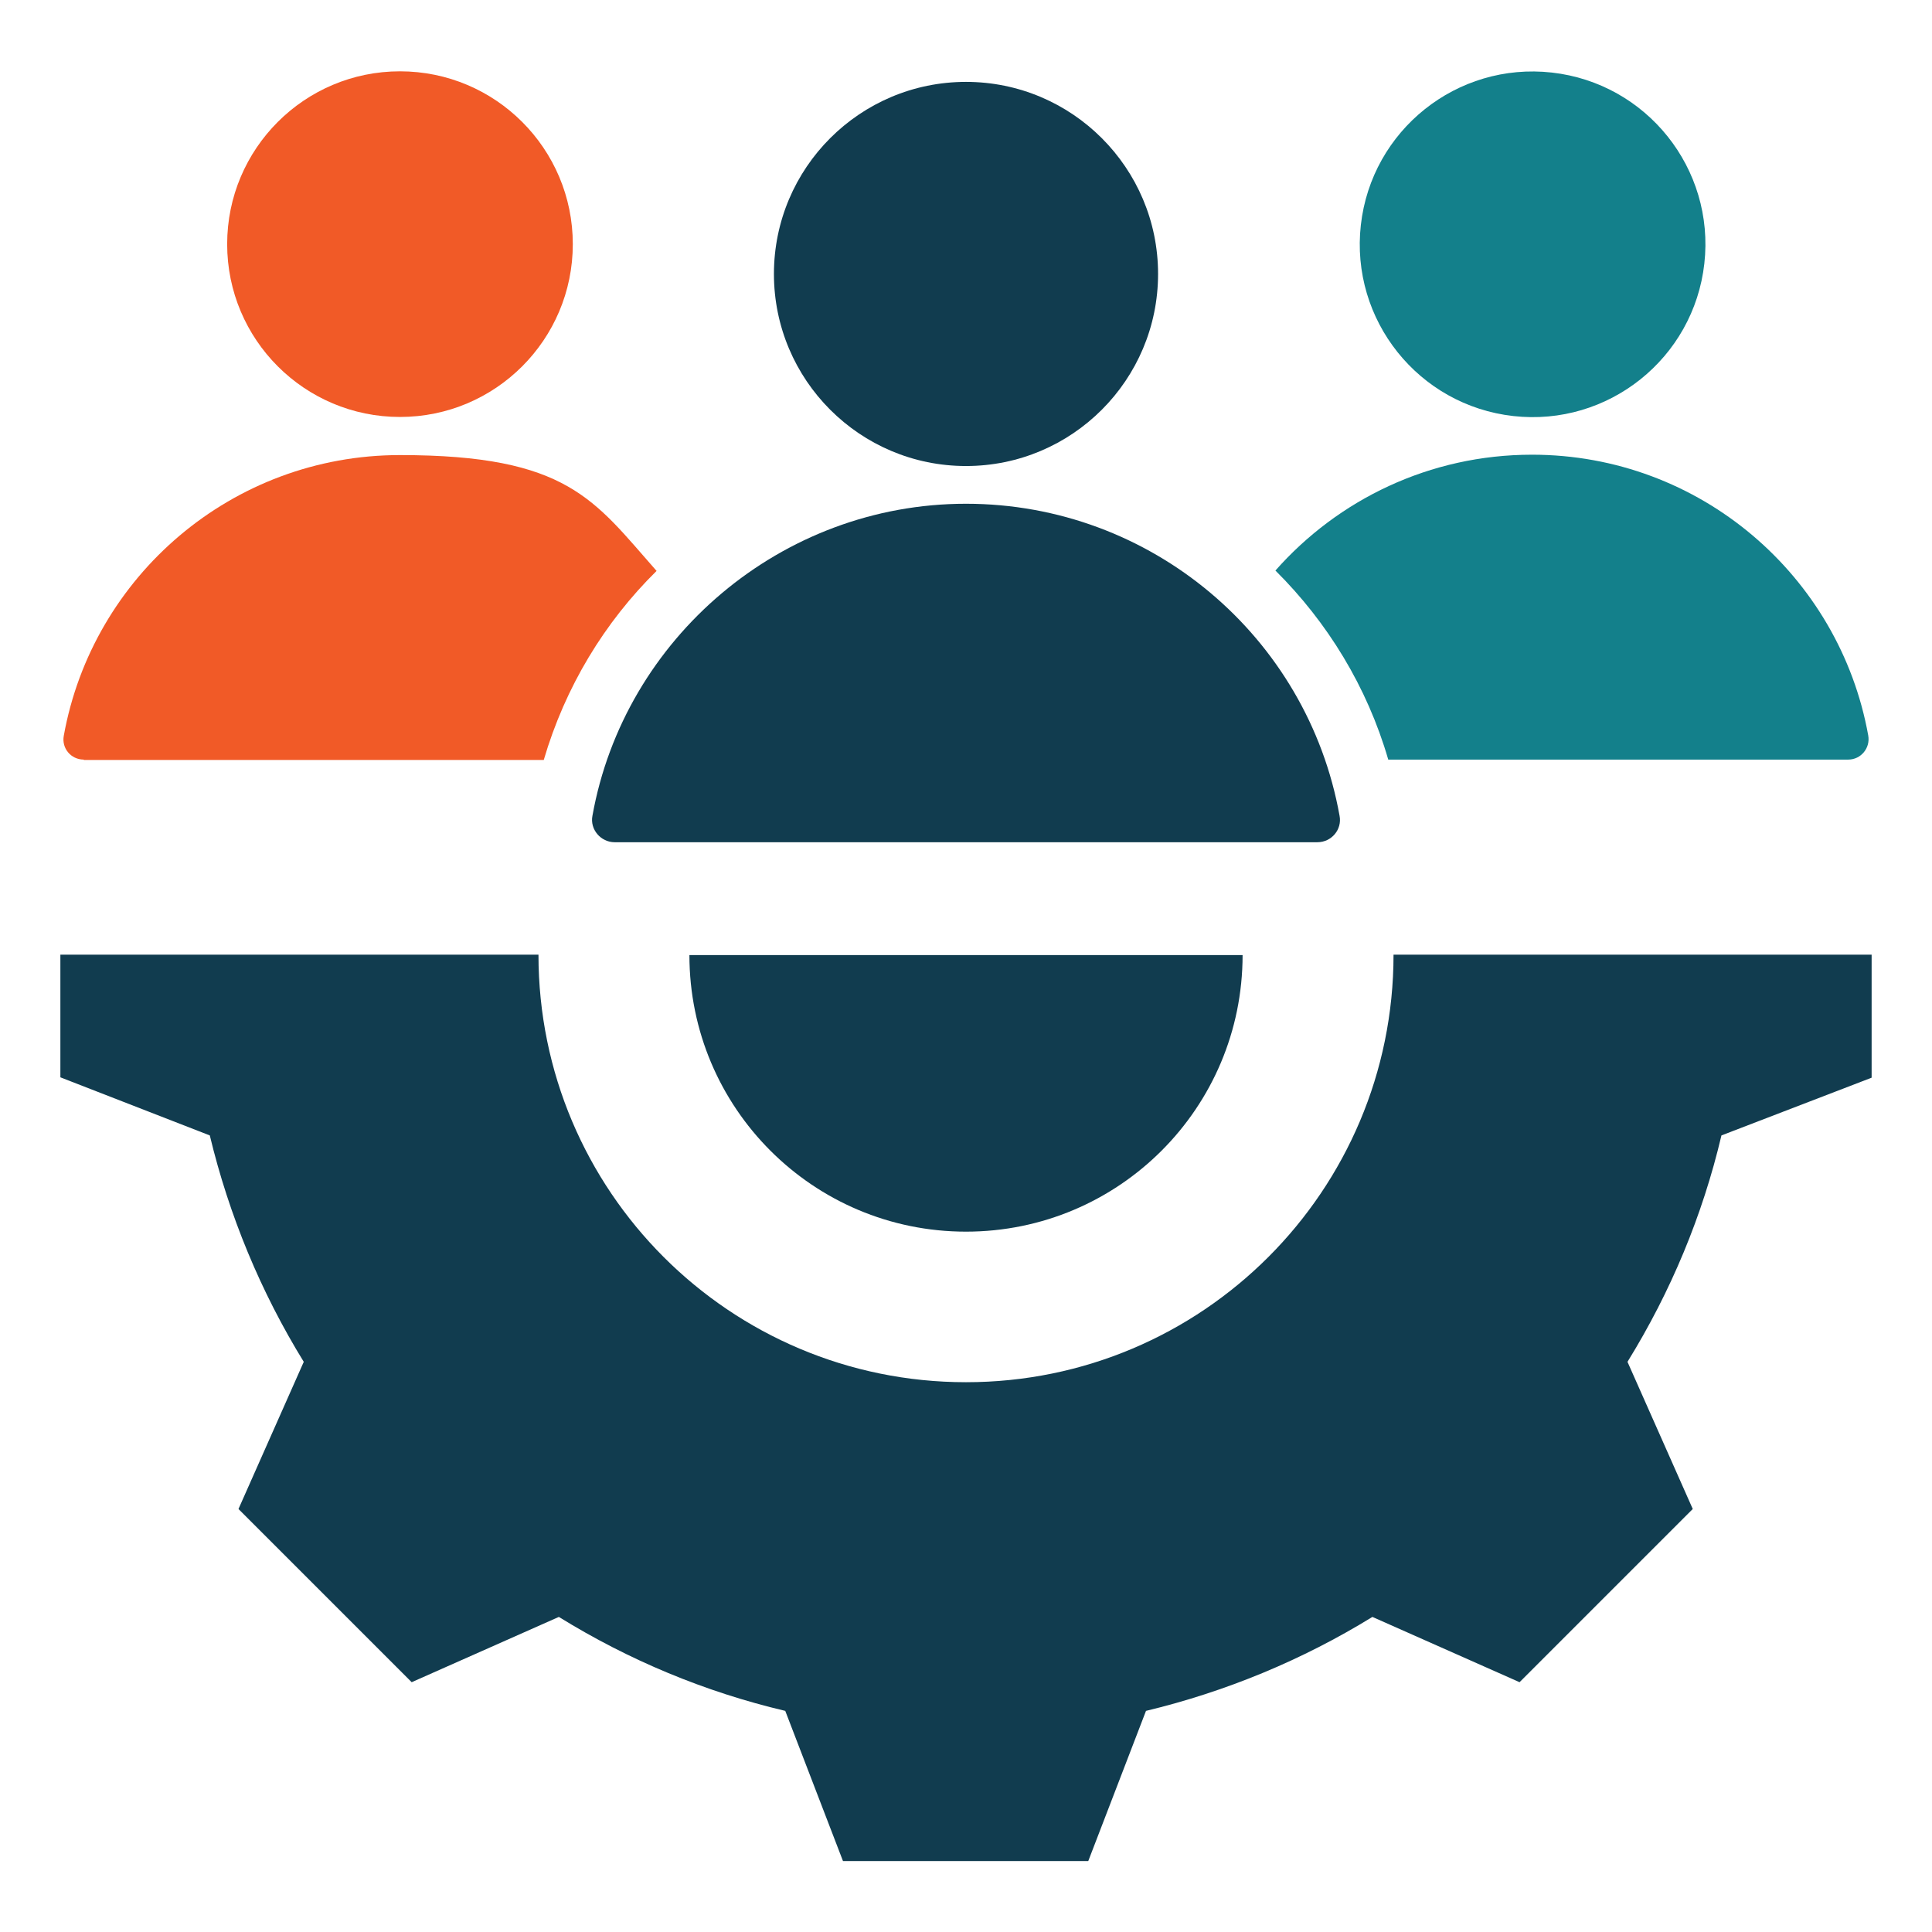 <?xml version="1.0" encoding="UTF-8"?>
<svg xmlns="http://www.w3.org/2000/svg" version="1.1" viewBox="0 0 512 512">
  <defs>
    <style>
      .cls-1 {
        fill: #113c4f;
      }

      .cls-1, .cls-2, .cls-3 {
        fill-rule: evenodd;
      }

      .cls-4, .cls-2 {
        fill: #13808b;
      }

      .cls-5, .cls-3 {
        fill: #f15a27;
      }
    </style>
  </defs>
  <!-- Generator: Adobe Illustrator 28.7.1, SVG Export Plug-In . SVG Version: 1.2.0 Build 142)  -->
  <g>
    <g id="Layer_1">
      <path class="cls-1" d="M182.7,253.1c0,40.5,32.8,73.3,73.3,73.3s73.3-32.8,73.3-73.3h-146.6Z"/>
      <path class="cls-2" d="M489.8,201.3h-121.9c-5.6-19.3-16.1-36.4-29.9-50.1,16.6-18.8,40.9-30.7,68-30.7,44.5,0,81.5,32.1,89.1,74.4.6,3.3-1.9,6.4-5.3,6.4Z"/>
      <path class="cls-1" d="M496,253.1v32.5l-39.8,15.3c-5,21.2-13.4,41.4-24.9,60l17.3,39-45.9,45.9-39-17.3c-18.5,11.4-38.8,19.8-60,24.9l-15.3,39.8h-65l-15.3-39.8c-21.2-5-41.4-13.4-60-24.9l-39,17.3-45.9-45.9,17.3-39c-11.4-18.5-19.8-38.8-24.9-60l-39.6-15.4v-32.5h126.7c0,62.6,50.7,113.3,113.3,113.3s113.3-50.7,113.3-113.3h126.7Z"/>
      <path class="cls-1" d="M256,21.7c28.1,0,50.9,22.8,50.9,50.9s-22.8,50.9-50.9,50.9-50.9-22.8-50.9-50.9,22.8-50.9,50.9-50.9Z"/>
      <path class="cls-1" d="M162.9,223.2h186.2c3.8,0,6.6-3.4,5.9-7-8.5-47.5-50-82.7-99-82.7s-90.6,35.7-99,82.7c-.7,3.6,2.2,7,5.9,7h0Z"/>
      <circle class="cls-5" cx="106" cy="64.7" r="45.8"/>
      <path class="cls-3" d="M22.2,201.3c-3.4,0-5.9-3-5.3-6.3,7.6-42.3,44.6-74.4,89.1-74.4s51.4,11.9,68,30.7c-13.8,13.6-24.2,30.7-29.9,50.1H22.2Z"/>
      <circle class="cls-4" cx="406" cy="64.7" r="45.8" transform="translate(296.6 461) rotate(-83.6)"/>
    </g>
  </g>
</svg>